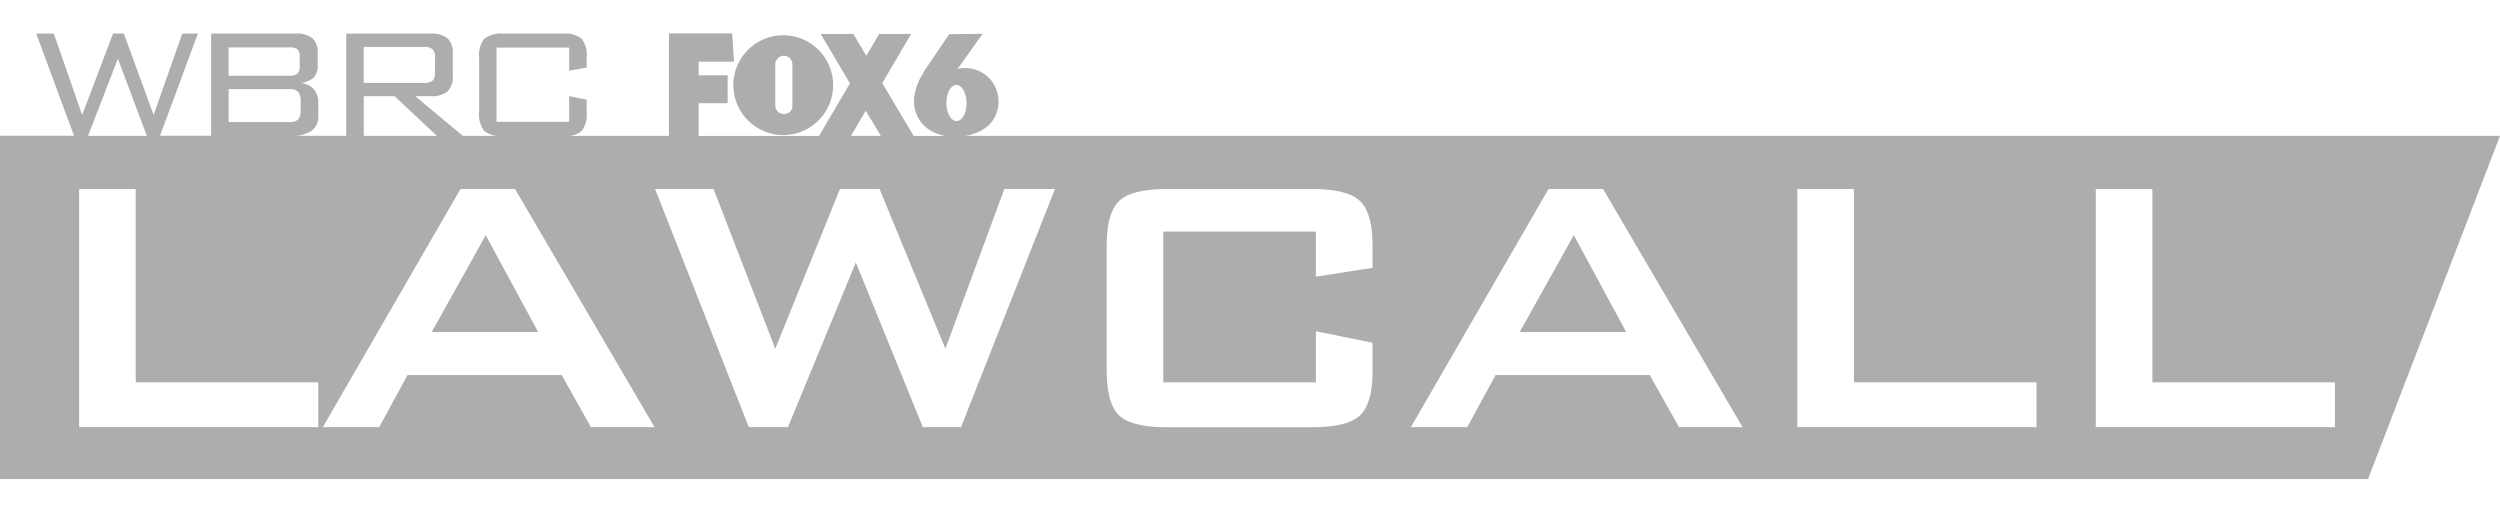 <svg xmlns="http://www.w3.org/2000/svg" width="200" height="41" viewBox="0 0 230 41">
<defs>
    <style>
      .cls-1 {
        fill: #adadad;
        fill-rule: evenodd;
      }
    </style>
  </defs>
  <path id="LawCall" class="cls-1" d="M778.714,912.478h9.8l-4.828-8.913Zm49.1-18.053c0.1-.016.194-0.034,0.29-0.057a4.264,4.264,0,0,0,1.384-.561,2.875,2.875,0,0,0,1.113-1.269,3.111,3.111,0,0,0,.2-1.872,3.021,3.021,0,0,0-3.008-2.473,2.353,2.353,0,0,0-.642.067c-0.009,0-.02,0-0.041,0,0.019-.029.034-0.052,0.05-0.075q0.405-.57.812-1.14l0.56-.783,0.194-.267a0.4,0.4,0,0,1,.022-0.04q0.327-.459.655-0.919l-0.109,0-1.443.014-0.1,0-0.557.01c-0.095,0-.191,0-0.286,0l-0.578.008-0.415.609c-0.065.1-.132,0.189-0.2,0.284-0.008.015-.016,0.031-0.026,0.046q-0.309.456-.619,0.911c-0.01.015-.022,0.028-0.033,0.042-0.042.065-.082,0.13-0.125,0.193q-0.236.348-.472,0.694c-0.015.022-.033,0.044-0.05,0.067l-0.248.38c-0.035.053-.072,0.105-0.108,0.158a0.552,0.552,0,0,1-.026.055l-0.378.674q-0.012.021-.024,0.039c-0.026.059-.053,0.116-0.077,0.175-0.068.161-.134,0.324-0.2,0.487l-0.165.6c-0.021.151-.042,0.3-0.061,0.453-0.006.043-.006,0.086-0.009,0.129v0.054a3.315,3.315,0,0,0,.132,1.057,3.026,3.026,0,0,0,1.425,1.778,3.972,3.972,0,0,0,1.308.48h-2.9l-2.89-4.864,2.661-4.524h-2.943l-1.184,2.014-1.2-2.014h-3l2.69,4.552-2.842,4.836H803.281v-3.011h2.661v-2.566h-2.661V887.6h3.253l-0.175-2.6h-5.816v9.426h-9.309a2.028,2.028,0,0,0,1.276-.442,2.51,2.51,0,0,0,.464-1.765V891.1l-1.612-.33v2.363h-6.678v-6.83h6.678v2.131l1.612-.294v-0.892a2.51,2.51,0,0,0-.464-1.765,2.541,2.541,0,0,0-1.777-.464H785.34a2.561,2.561,0,0,0-1.786.468,2.486,2.486,0,0,0-.473,1.761v4.967a2.486,2.486,0,0,0,.473,1.761,2.071,2.071,0,0,0,1.288.446h-3.264l-4.375-3.652h1.412a2.3,2.3,0,0,0,1.562-.432,1.786,1.786,0,0,0,.479-1.387v-2.1a1.8,1.8,0,0,0-.479-1.4,2.305,2.305,0,0,0-1.562-.432h-7.762v9.4h-4.711a3.03,3.03,0,0,0,1.48-.433,1.574,1.574,0,0,0,.66-1.391v-1.2a1.834,1.834,0,0,0-.424-1.279,1.914,1.914,0,0,0-1.234-.567,2.056,2.056,0,0,0,1.216-.472,1.509,1.509,0,0,0,.387-1.132v-1.1a1.8,1.8,0,0,0-.478-1.4,2.307,2.307,0,0,0-1.562-.432h-7.762v9.4h-4.7l3.481-9.4h-1.439l-2.633,7.489-2.742-7.489H749.4l-2.843,7.489-2.605-7.489h-1.622l3.481,9.4H739V926H956.856L969,894.425H827.817Zm-1.617-3.867a1.6,1.6,0,0,1,.258-0.511,0.853,0.853,0,0,1,.244-0.223,0.54,0.54,0,0,1,.576,0,0.9,0.9,0,0,1,.275.256,1.9,1.9,0,0,1,.3.706,2.681,2.681,0,0,1,.07.613,2.56,2.56,0,0,1-.178,1,1.317,1.317,0,0,1-.249.412,1.023,1.023,0,0,1-.167.148,0.545,0.545,0,0,1-.642,0,0.955,0.955,0,0,1-.25-0.249,1.819,1.819,0,0,1-.279-0.634A2.8,2.8,0,0,1,826.2,890.558Zm-66.163-4.27h5.557a1.228,1.228,0,0,1,.779.179,0.822,0.822,0,0,1,.2.642v0.945a0.832,0.832,0,0,1-.214.651,1.2,1.2,0,0,1-.77.187h-5.557v-2.6Zm0,3.834h5.557a1.126,1.126,0,0,1,.834.246,1.294,1.294,0,0,1,.232.887v0.784a1.285,1.285,0,0,1-.227.874,1.144,1.144,0,0,1-.839.241h-5.557v-3.032Zm58.616,1.986,1.385,2.317h-2.75Zm-46.188-5.864h5.521a1.161,1.161,0,0,1,.816.219,1.028,1.028,0,0,1,.223.753v1.372a1.032,1.032,0,0,1-.219.75,1.186,1.186,0,0,1-.82.213h-5.521v-3.307Zm0,4.529H775.3l3.894,3.652h-6.728v-3.652Zm-22.615-3.451,2.661,7.1H747.1Zm18.431,33.9h-22V899.317h5.209V917.1h16.794v4.125Zm25.088,0-2.69-4.788H776.49l-2.605,4.788H768.7l12.664-21.908h5.019l12.834,21.908h-5.845Zm34.046,0H823.9l-6.163-15.152-6.247,15.152h-3.6l-8.62-21.908h5.379l5.676,14.695,5.951-14.695h3.643l6.057,14.695,5.421-14.695h4.659Zm37.858-14.654-5.21.808v-4.145H846.022V917.1h14.041V912.4l5.21,1.057v2.59q0,3.008-1.155,4.094t-4.394,1.089H846.361q-3.262,0-4.4-1.089t-1.144-4.094V904.5q0-2.985,1.144-4.083t4.4-1.1h13.363q3.24,0,4.394,1.1t1.155,4.083v2.073Zm28.2,14.654-2.689-4.788h-14.19l-2.605,4.788H868.8l12.664-21.908h5.019l12.834,21.908h-5.845Zm32.881,0h-22V899.317h5.21V917.1h16.794v4.125Zm27.46,0h-22V899.317h5.209V917.1h16.795v4.125Zm-75-8.747h9.805l-4.828-8.913ZM811.1,894.351a4.591,4.591,0,1,0-4.632-4.59A4.6,4.6,0,0,0,811.1,894.351Zm-0.777-6.472a0.819,0.819,0,0,1,.777-0.828,0.809,0.809,0,0,1,.8.828v3.764a0.749,0.749,0,0,1-.8.769,0.786,0.786,0,0,1-.777-0.769v-3.764Z" transform="translate(-739 -885)"/>
</svg>
